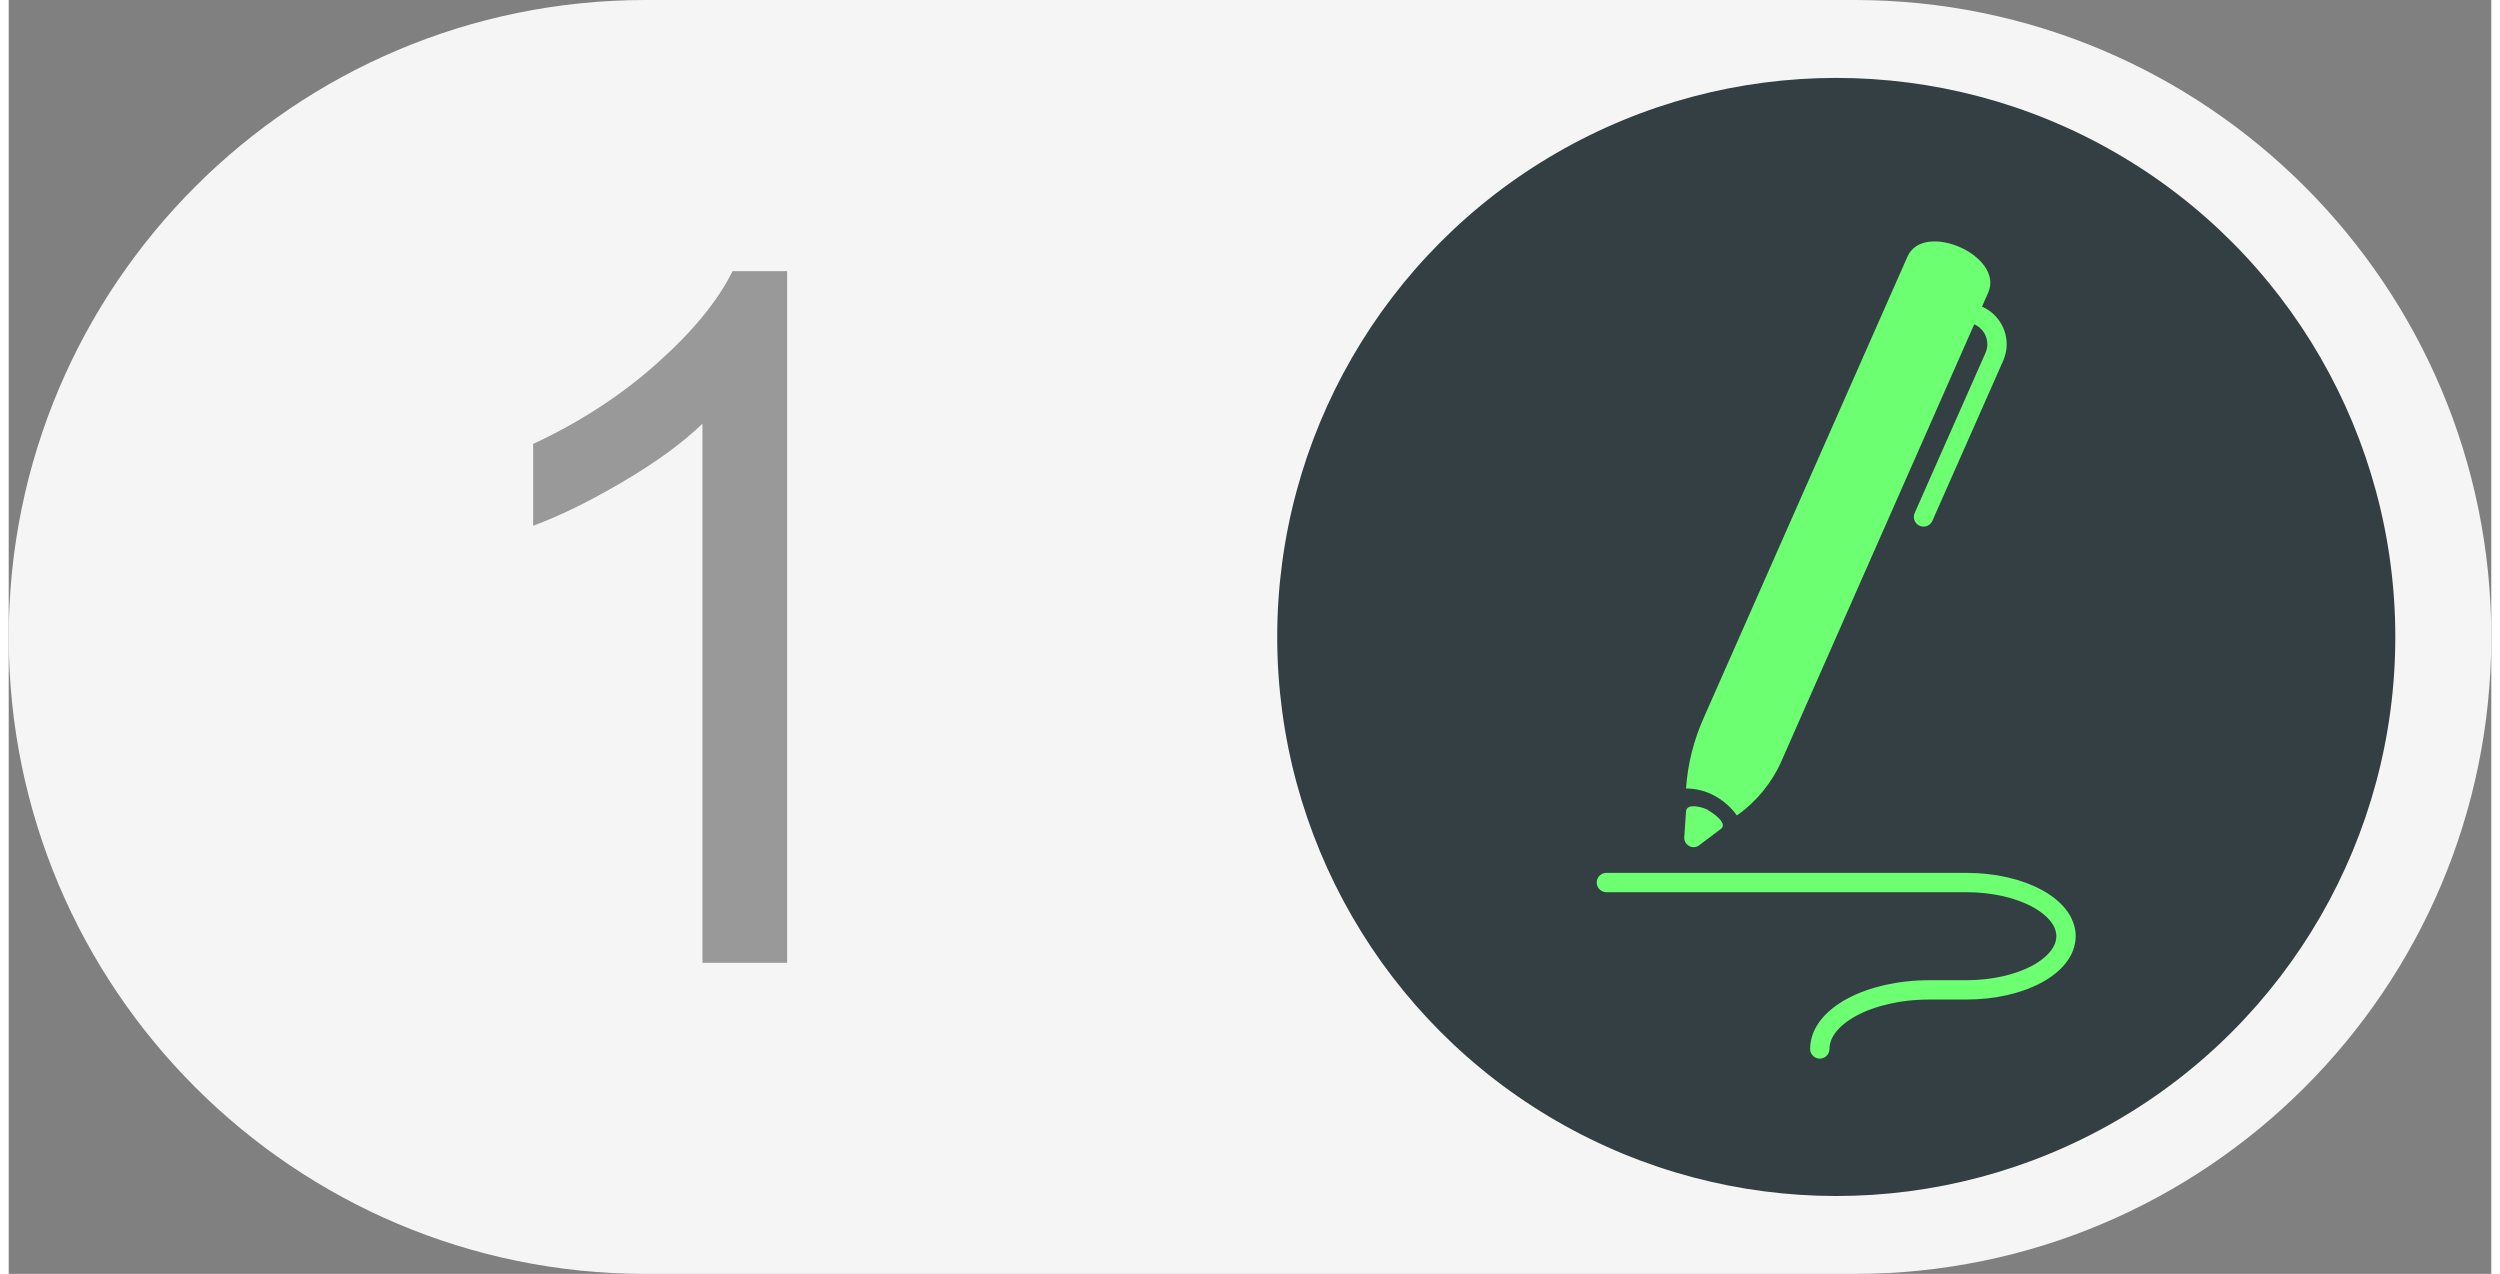 <?xml version="1.0" encoding="UTF-8"?> <svg xmlns="http://www.w3.org/2000/svg" xmlns:xlink="http://www.w3.org/1999/xlink" xmlns:xodm="http://www.corel.com/coreldraw/odm/2003" xml:space="preserve" width="157px" height="80px" version="1.1" style="shape-rendering:geometricPrecision; text-rendering:geometricPrecision; image-rendering:optimizeQuality; fill-rule:evenodd; clip-rule:evenodd" viewBox="0 0 56.362 28.921"><rect x="0" y="0" width="56.362" height="28.921" fill="#808080" stroke="none"/> <defs> <style type="text/css"> .str0 {stroke:#6CFF72;stroke-width:0.439;stroke-linecap:round;stroke-miterlimit:22.926} .fil3 {fill:none;fill-rule:nonzero} .fil1 {fill:#333F43;fill-rule:nonzero} .fil4 {fill:#6CFF72;fill-rule:nonzero} .fil2 {fill:#999999;fill-rule:nonzero} .fil0 {fill:whitesmoke;fill-rule:nonzero} </style> </defs> <g id="Слой_x0020_1">  <path class="fil0" d="M14.461 0l27.44 0c7.985,0 14.461,6.476 14.461,14.461l0 0c0,7.985 -6.476,14.46 -14.461,14.46l-27.44 0c-7.985,0 -14.461,-6.475 -14.461,-14.46l0 0c0,-7.985 6.476,-14.461 14.461,-14.461z"></path> <circle class="fil1" cx="41.491" cy="14.461" r="12.692"></circle> <path class="fil2" d="M17.672 21.858l-1.922 0 0 -12.238c-0.463,0.445 -1.07,0.885 -1.82,1.325 -0.75,0.441 -1.427,0.772 -2.024,0.991l0 -1.857c1.074,-0.502 2.013,-1.114 2.817,-1.835 0.805,-0.717 1.376,-1.412 1.711,-2.089l1.238 0 0 15.703z"></path> <path class="fil3 str0" d="M36.272 20.036l8.174 0c1.247,0 2.261,0.546 2.261,1.218l0 0c0,0.672 -1.01,1.219 -2.261,1.219l-0.841 0c-1.373,0 -2.488,0.6 -2.488,1.341l0 0"></path> <path class="fil3 str0" d="M43.472 11.736l1.607 -3.634c0.158,-0.356 0,-0.769 -0.353,-0.934l-0.517 -0.241"></path> <g id="_1811549409360"> <path class="fil4" d="M38.587 18.393c-0.144,-0.079 -0.496,-0.165 -0.507,0.029l-0.04 0.586c-0.01,0.179 0.195,0.291 0.338,0.183l0.496 -0.374c0.148,-0.115 -0.129,-0.331 -0.291,-0.42l0.004 -0.004z"></path> <path class="fil4" d="M43.109 5.823l-4.626 10.471c-0.23,0.518 -0.363,1.042 -0.403,1.607 0.209,0 0.439,0.05 0.647,0.165 0.237,0.129 0.396,0.291 0.507,0.446l0.022 -0.015c0.417,-0.291 0.78,-0.74 0.981,-1.197l4.705 -10.661c0.36,-0.837 -1.474,-1.639 -1.837,-0.809l0.004 -0.007z"></path> </g> </g> </svg> 